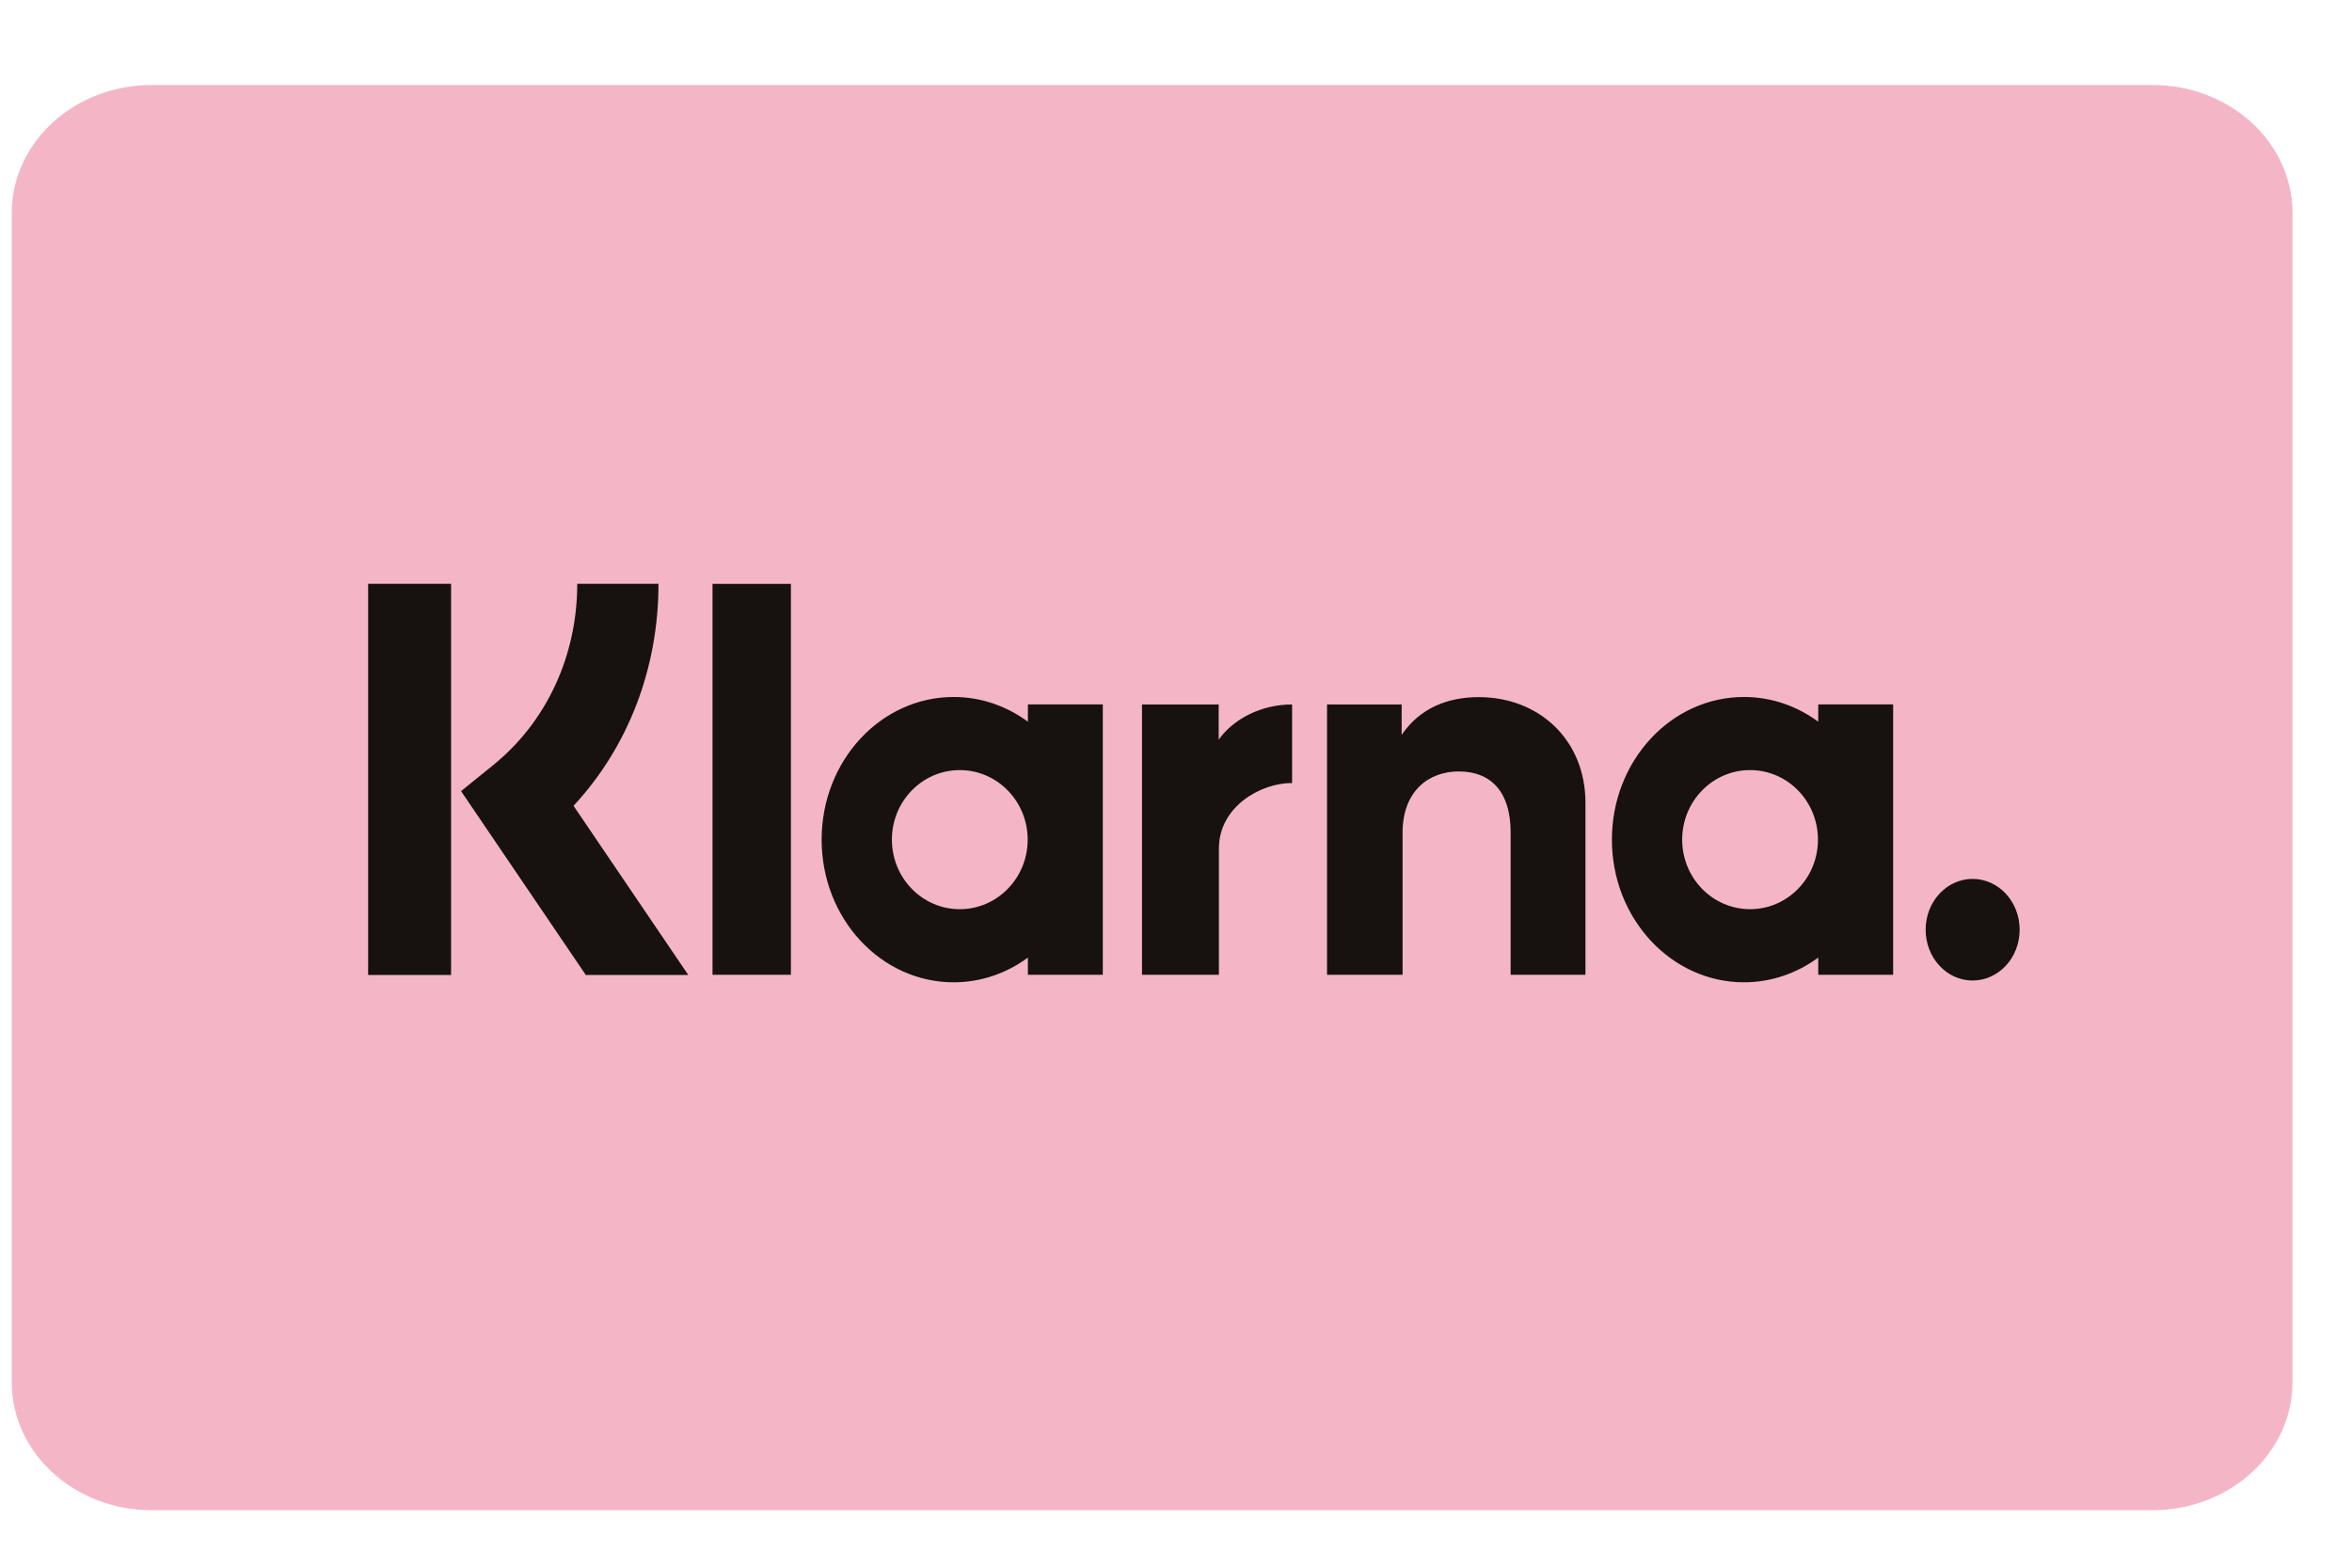 <svg width="33" height="22" viewBox="0 0 33 22" fill="none" xmlns="http://www.w3.org/2000/svg">
<path d="M30.2 1.193H2.129C1.044 1.193 0.165 1.997 0.165 2.988V19.398C0.165 20.39 1.044 21.193 2.129 21.193H30.2C31.285 21.193 32.165 20.39 32.165 19.398V2.988C32.165 1.997 31.285 1.193 30.2 1.193Z" fill="#F4B6C7"/>
<path fill-rule="evenodd" clip-rule="evenodd" d="M6.329 13.682H5.165V8.193H6.329V13.682ZM9.239 8.193H8.099C8.099 9.203 7.669 10.13 6.92 10.737L6.469 11.102L8.219 13.682H9.657L8.047 11.308C8.811 10.487 9.239 9.382 9.239 8.193ZM11.097 13.68H9.997V8.194H11.097V13.68ZM14.422 9.885V10.128C14.125 9.909 13.767 9.781 13.38 9.781C12.357 9.781 11.528 10.677 11.528 11.783C11.528 12.889 12.357 13.785 13.38 13.785C13.767 13.785 14.125 13.657 14.422 13.438V13.68H15.473V9.885H14.422ZM14.419 11.783C14.419 12.322 13.992 12.759 13.466 12.759C12.94 12.759 12.514 12.322 12.514 11.783C12.514 11.244 12.94 10.807 13.466 10.807C13.992 10.807 14.419 11.244 14.419 11.783ZM25.511 10.128V9.885H26.562V13.68H25.511V13.438C25.214 13.657 24.855 13.785 24.469 13.785C23.446 13.785 22.616 12.889 22.616 11.783C22.616 10.677 23.446 9.781 24.469 9.781C24.855 9.781 25.214 9.909 25.511 10.128ZM24.555 12.759C25.081 12.759 25.507 12.322 25.507 11.783C25.507 11.244 25.081 10.807 24.555 10.807C24.029 10.807 23.602 11.244 23.602 11.783C23.602 12.322 24.029 12.759 24.555 12.759ZM27.018 13.047C27.018 12.653 27.313 12.334 27.677 12.334C28.042 12.334 28.337 12.653 28.337 13.047C28.337 13.441 28.042 13.76 27.677 13.76C27.313 13.76 27.018 13.441 27.018 13.047ZM20.749 9.783C20.329 9.783 19.931 9.924 19.666 10.313V9.886H18.619V13.68H19.679V11.686C19.679 11.109 20.037 10.826 20.468 10.826C20.93 10.826 21.195 11.125 21.195 11.678V13.68H22.245V11.267C22.245 10.384 21.595 9.783 20.749 9.783ZM17.099 9.886V10.38C17.31 10.083 17.703 9.886 18.129 9.886V10.99L18.126 10.99L18.123 10.99L18.121 10.99L18.117 10.989C17.701 10.989 17.102 11.311 17.102 11.909V13.68H16.023V9.886H17.099Z" fill="#17120F"/>
</svg>
